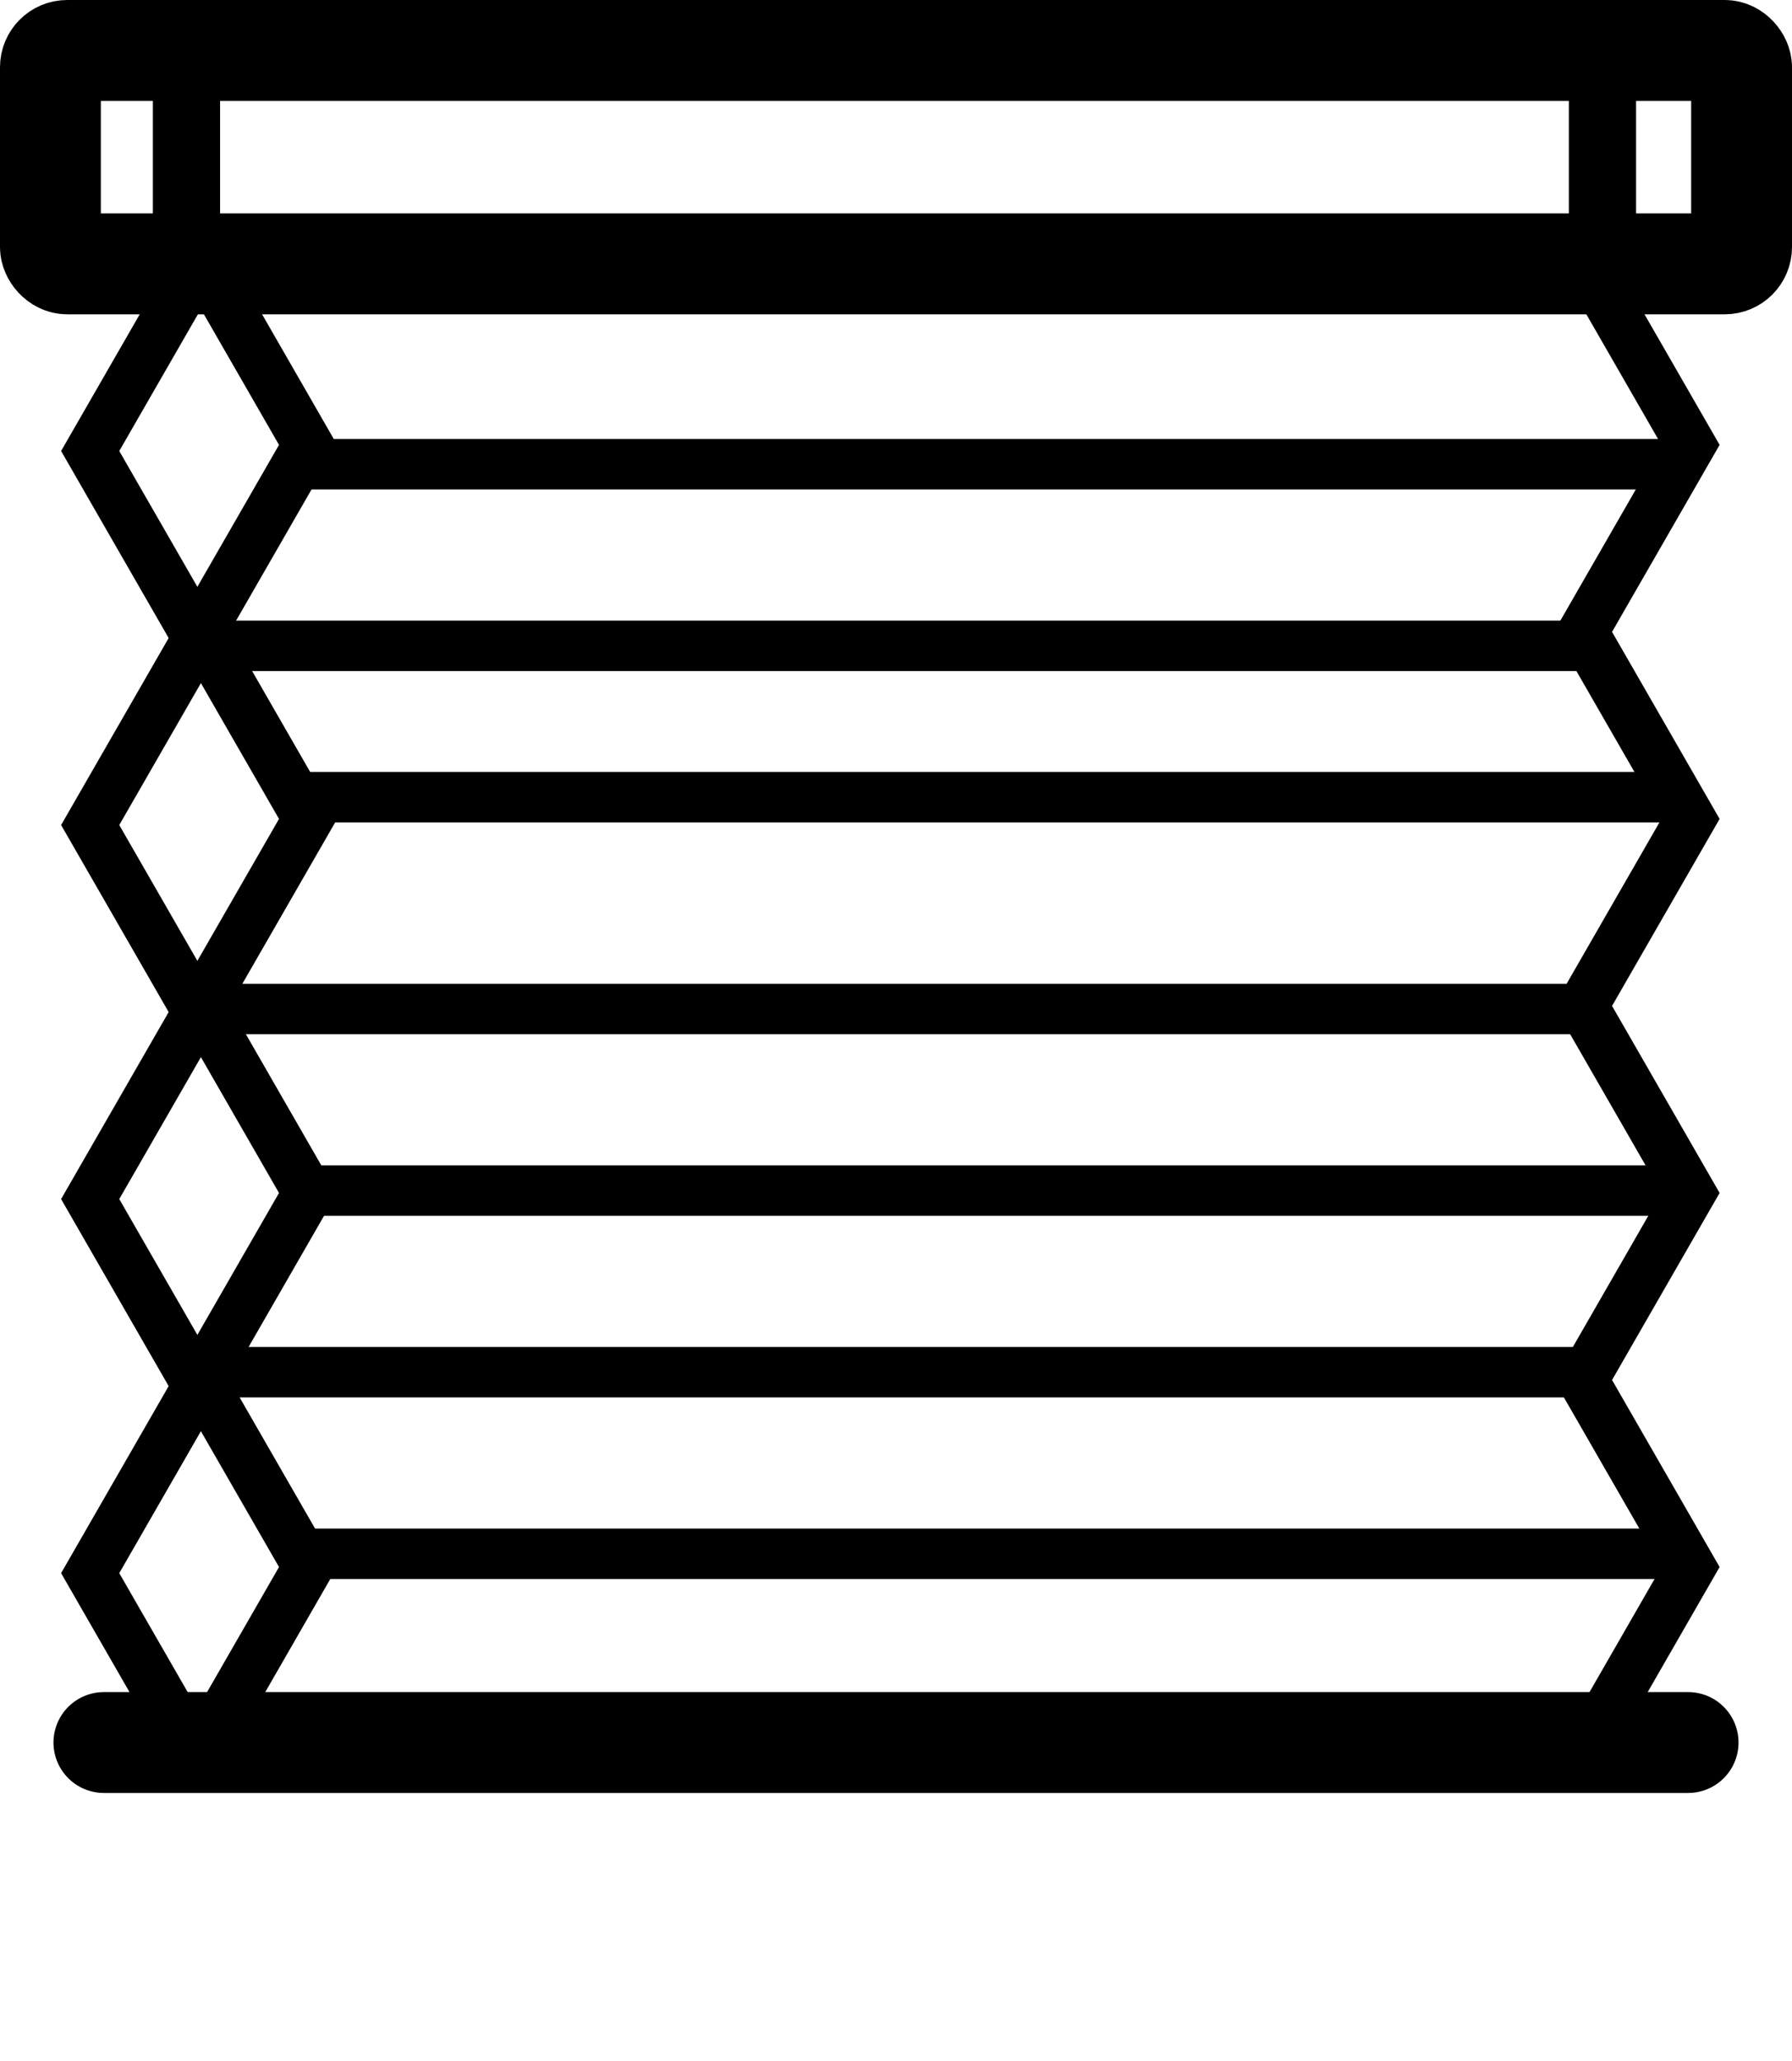 <svg viewBox="0 0 533.14 612.9" xmlns:xlink="http://www.w3.org/1999/xlink" xmlns="http://www.w3.org/2000/svg" data-name="图层 2_复制" id="图层_2_复制"><defs><style>.cls-1,.cls-2,.cls-3,.cls-4,.cls-5,.cls-6{fill:none;}.cls-2,.cls-3,.cls-4,.cls-5,.cls-6{stroke:#000;}.cls-2,.cls-4,.cls-6{stroke-miterlimit:10;}.cls-2,.cls-5{stroke-width:20px;}.cls-3,.cls-5{stroke-linecap:round;stroke-linejoin:round;}.cls-3,.cls-4{stroke-width:30px;}.cls-6{stroke-width:15px;}.cls-7{clip-path:url(#clip-path);}</style><clipPath transform="translate(-35.05 -32.94)" id="clip-path"><rect height="451.42" width="591" y="99" x="9" class="cls-1"></rect></clipPath></defs><title>Cellular-Shades</title><polyline points="464.42 602.9 464.42 602.9 464.42 602.9" class="cls-2"></polyline><line y2="518.19" x2="502.23" y1="518.19" x1="30.91" class="cls-3"></line><rect rx="5" height="63.47" width="503.14" y="15" x="15" class="cls-4"></rect><line y2="65.27" x2="55.48" y1="29.52" x1="55.48" class="cls-5"></line><line y2="65.27" x2="476.75" y1="29.52" x1="476.75" class="cls-5"></line><line y2="520" x2="459.02" y1="520" x1="98.14" class="cls-2"></line><line y2="462.06" x2="495.95" y1="462.06" x1="90.95" class="cls-6"></line><g class="cls-7"><polyline points="502.95 21.07 470.95 76.68 502.95 132.3 470.95 187.91 502.95 243.53 470.95 299.14 502.95 354.76 470.95 410.38 502.95 466 470.95 521.62" class="cls-6"></polyline><polyline points="91.66 21.07 59.66 76.68 91.66 132.3 59.66 187.91 91.66 243.53 59.66 299.14 91.66 354.76 59.66 410.38 91.66 466 59.66 521.62" class="cls-6"></polyline><polyline points="58.83 78.51 26.83 134.12 58.83 189.74 26.83 245.35 58.83 300.97 26.83 356.58 58.83 412.2 26.83 467.82 58.83 523.44 26.83 579.07" class="cls-6"></polyline><line y2="138.06" x2="495.95" y1="138.06" x1="90.95" class="cls-6"></line><line y2="192.06" x2="468.95" y1="192.06" x1="63.95" class="cls-6"></line><line y2="237.06" x2="495.95" y1="237.06" x1="90.95" class="cls-6"></line><line y2="300.06" x2="468.95" y1="300.06" x1="63.95" class="cls-6"></line><line y2="354.06" x2="495.95" y1="354.06" x1="90.95" class="cls-6"></line><line y2="408.06" x2="468.95" y1="408.06" x1="63.95" class="cls-6"></line></g></svg>